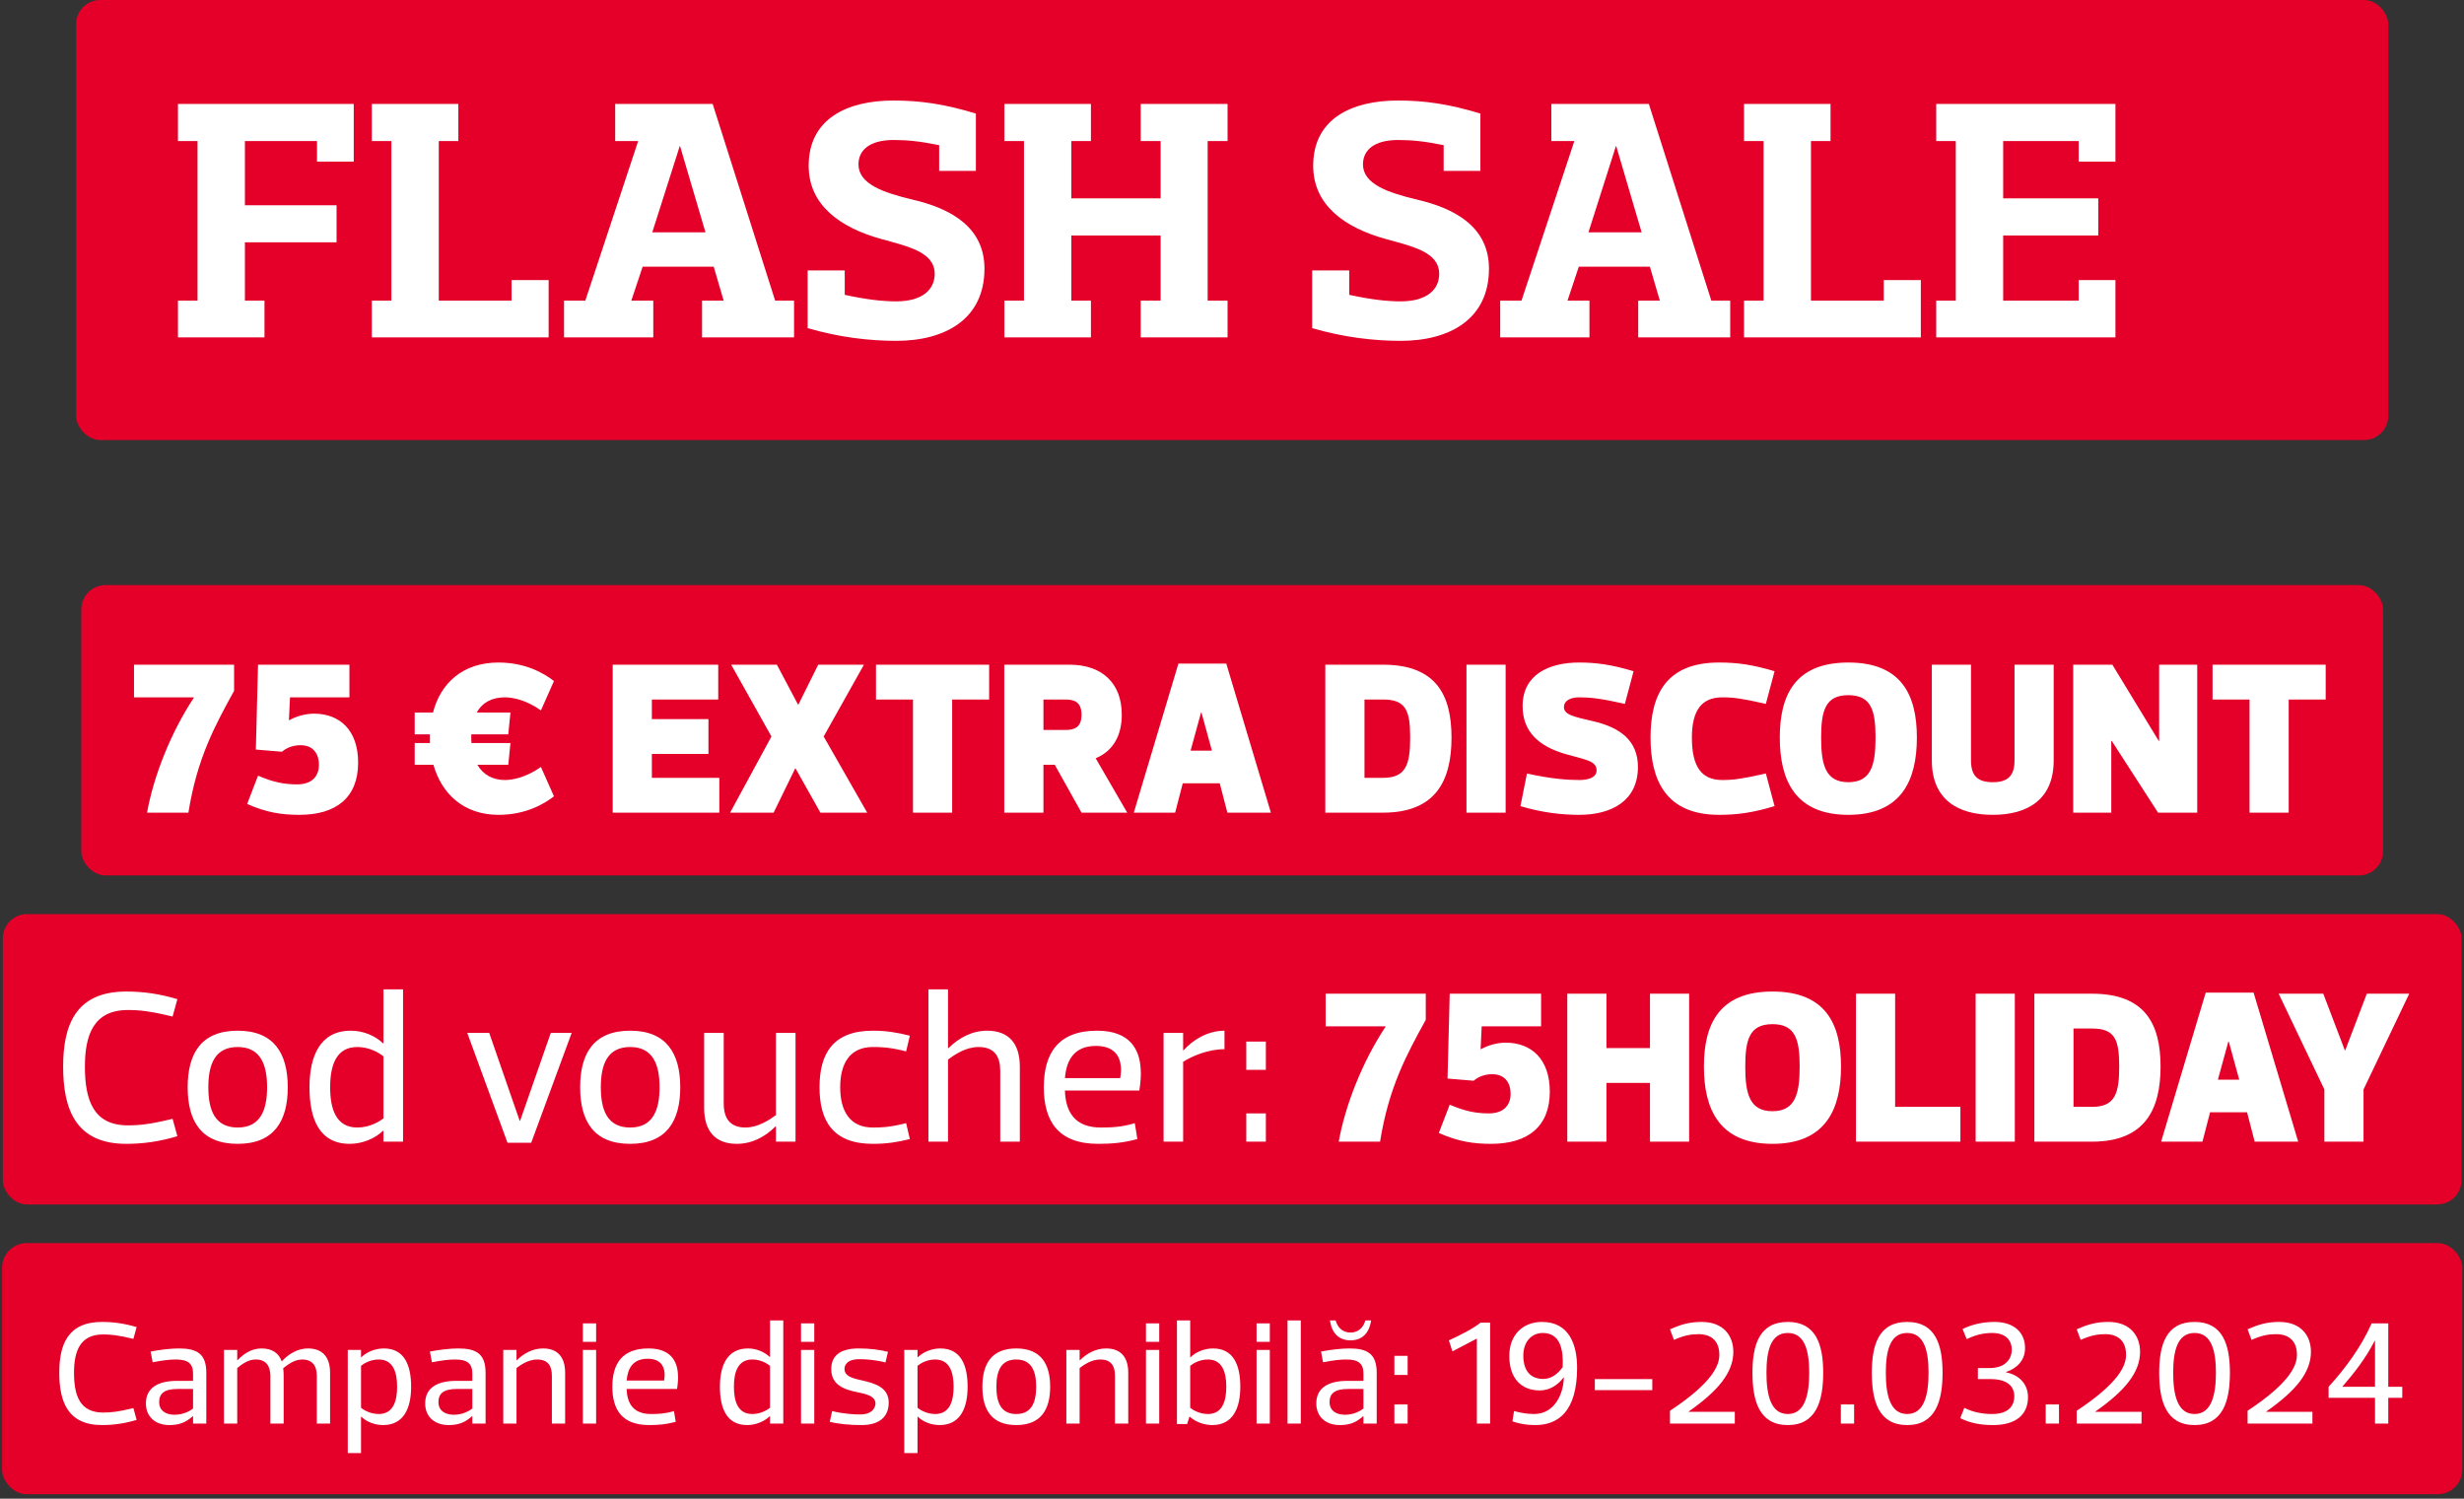 <svg width="314" height="191" viewBox="0 0 314 191" fill="none" xmlns="http://www.w3.org/2000/svg">
<rect x="0" y="0" width="314" height="191" fill="#333333" stroke="none"/>
<rect x="9.698" width="294.649" height="56.081" rx="3.081" fill="#E40028"/>
<path d="M22.678 13.249H45.079V20.599H40.398V17.974H31.21V26.156H42.892V30.881H31.21V38.319H33.704V43H22.678V38.319H25.172V17.974H22.678V13.249ZM65.191 35.693H69.916V43H47.384V38.319H49.878V17.974H47.384V13.249H58.41V17.974H55.916V38.319H65.191V35.693ZM78.396 13.249H90.821L98.784 38.319H101.191V43H89.465V38.319H92.221L90.953 33.987H81.896L80.452 38.319H83.252V43H71.877V38.319H74.589L81.327 17.974H78.396V13.249ZM86.665 18.63H86.621L83.121 29.612H89.903L86.665 18.63ZM102.924 34.468H107.649V37.575C110.449 38.187 112.506 38.406 114.212 38.406C117.581 38.406 119.112 36.875 119.112 34.906C119.112 32.106 115.699 31.406 112.243 30.443C107.08 28.999 103.055 26.156 103.055 21.124C103.055 15.13 107.955 12.811 113.862 12.811C117.274 12.811 120.337 13.249 124.362 14.474V21.78H119.681V18.499C117.099 17.974 115.524 17.843 113.862 17.843C110.799 17.843 109.399 19.155 109.399 20.949C109.399 23.443 112.549 24.537 116.181 25.412C121.343 26.593 125.456 29.043 125.456 34.25C125.456 40.594 120.556 43.438 114.212 43.438C110.799 43.438 106.993 43 102.924 41.819V34.468ZM145.367 38.319H147.904V30.006H136.529V38.319H139.023V43H127.997V38.319H130.491V17.974H127.997V13.249H139.023V17.974H136.529V25.28H147.904V17.974H145.367V13.249H156.436V17.974H153.898V38.319H156.436V43H145.367V38.319ZM167.215 34.468H171.94V37.575C174.74 38.187 176.797 38.406 178.503 38.406C181.872 38.406 183.403 36.875 183.403 34.906C183.403 32.106 179.991 31.406 176.534 30.443C171.371 28.999 167.346 26.156 167.346 21.124C167.346 15.13 172.247 12.811 178.153 12.811C181.566 12.811 184.628 13.249 188.653 14.474V21.78H183.972V18.499C181.391 17.974 179.816 17.843 178.153 17.843C175.09 17.843 173.69 19.155 173.69 20.949C173.69 23.443 176.84 24.537 180.472 25.412C185.635 26.593 189.747 29.043 189.747 34.25C189.747 40.594 184.847 43.438 178.503 43.438C175.09 43.438 171.284 43 167.215 41.819V34.468ZM197.696 13.249H210.122L218.085 38.319H220.491V43H208.766V38.319H211.522L210.253 33.987H201.197L199.753 38.319H202.553V43H191.177V38.319H193.89L200.628 17.974H197.696V13.249ZM205.966 18.63H205.922L202.422 29.612H209.203L205.966 18.63ZM240.057 35.693H244.782V43H222.25V38.319H224.744V17.974H222.25V13.249H233.275V17.974H230.781V38.319H240.057V35.693ZM246.742 13.249H269.581V20.599H264.899V17.974H255.274V25.28H267.393V30.006H255.274V38.319H264.899V35.693H269.581V43H246.742V38.319H249.236V17.974H246.742V13.249Z" fill="white"/>
<rect x="10.36" y="74.568" width="293.324" height="37" rx="3.081" fill="#E40028"/>
<path d="M24.702 88.926V88.871H17.077V84.712H29.832V88.039C27.364 92.531 25.118 96.635 24.009 103.568H18.74C19.572 98.909 21.791 93.308 24.702 88.926ZM38.151 103.845C35.933 103.845 33.992 103.568 31.496 102.459L32.883 98.854C34.824 99.686 36.21 99.963 37.874 99.963C39.954 99.963 40.647 98.715 40.647 97.467C40.647 96.358 40.148 94.972 38.29 94.972C37.486 94.972 36.599 95.221 35.933 95.803L32.605 95.526L32.883 84.712H44.529V88.871H36.959L36.82 91.755L36.876 91.783C37.735 91.284 38.956 90.951 40.009 90.951C43.281 90.951 45.639 93.031 45.639 97.19C45.639 101.627 42.865 103.845 38.151 103.845ZM60.751 90.812H65.049L64.772 93.585H60.058C60.058 93.724 60.058 93.862 60.058 94.001C60.058 94.251 60.058 94.472 60.086 94.694H65.049L64.772 97.467H60.834C61.583 98.743 62.803 99.408 64.356 99.408C65.216 99.408 66.991 99.131 68.932 97.745L70.596 101.488C69.348 102.459 66.991 103.845 63.524 103.845C59.115 103.845 56.287 101.183 55.233 97.467H52.848V94.694H54.789C54.789 94.472 54.789 94.223 54.789 94.001C54.789 93.862 54.789 93.724 54.789 93.585H52.848V90.812H55.178C56.148 87.041 59.004 84.434 63.524 84.434C66.991 84.434 69.348 85.821 70.596 86.791L68.932 90.535C66.991 89.148 65.216 88.871 64.356 88.871C62.72 88.871 61.472 89.509 60.751 90.812ZM91.528 84.712V89.148H83.071V91.644H90.281V96.081H83.071V99.131H91.667V103.568H78.079V84.712H91.528ZM104.55 103.568L101.388 97.939H101.333L98.588 103.568H93.042L98.31 93.862L93.18 84.712H99.004L101.693 89.786H101.749L104.272 84.712H110.096L104.966 93.862L110.512 103.568H104.55ZM126.051 89.148H121.337V103.568H116.346V89.148H111.632V84.712H126.051V89.148ZM143.648 103.568H137.825L134.414 97.467H132.972V103.568H127.98V84.712H136.299C140.459 84.712 142.955 87.069 142.955 91.089C142.955 93.557 141.984 95.665 139.627 96.635L143.648 103.568ZM132.972 89.148V93.031H135.745C136.854 93.031 137.825 92.753 137.825 91.089C137.825 89.426 136.854 89.148 135.745 89.148H132.972ZM156.41 103.568L155.44 99.824H150.726L149.755 103.568H144.486L150.171 84.573H156.272L161.956 103.568H156.41ZM153.11 90.812H153.055L151.724 95.665H154.441L153.11 90.812ZM176.239 103.568H168.891V84.712H176.239C183.033 84.712 184.974 88.594 184.974 94.001C184.974 99.408 183.033 103.568 176.239 103.568ZM173.882 99.131H176.239C179.151 99.131 179.706 97.467 179.706 94.001C179.706 90.535 179.151 89.148 176.239 89.148H173.882V99.131ZM191.87 103.568H186.879V84.712H191.87V103.568ZM201.244 103.845C199.026 103.845 196.53 103.568 193.757 102.736L194.589 98.576C197.639 99.27 199.857 99.408 201.244 99.408C202.353 99.408 203.462 99.131 203.462 98.16C203.462 96.913 201.799 96.774 199.442 96.081C195.975 95.055 194.034 93.169 194.034 89.98C194.034 85.987 197.362 84.434 201.244 84.434C203.462 84.434 205.403 84.712 208.176 85.543L207.067 89.703C204.017 89.01 202.63 88.871 201.244 88.871C200.135 88.871 199.303 89.287 199.303 90.119C199.303 91.089 200.551 91.339 203.046 91.921C206.513 92.725 208.731 94.417 208.731 97.745C208.731 102.043 205.403 103.845 201.244 103.845ZM210.336 94.001C210.336 88.594 212.277 84.434 219.071 84.434C221.428 84.434 223.369 84.712 226.142 85.543L225.033 89.703C221.983 89.01 220.874 88.871 219.487 88.871C216.853 88.871 215.605 90.535 215.605 94.001C215.605 97.745 216.853 99.408 219.487 99.408C220.874 99.408 221.983 99.27 225.033 98.576L226.142 102.736C223.369 103.568 221.428 103.845 219.071 103.845C212.277 103.845 210.336 99.408 210.336 94.001ZM235.543 88.594C232.631 88.594 232.076 90.535 232.076 94.001C232.076 97.467 232.631 99.686 235.543 99.686C238.454 99.686 239.009 97.467 239.009 94.001C239.009 90.535 238.454 88.594 235.543 88.594ZM235.543 103.845C228.749 103.845 226.808 99.408 226.808 94.001C226.808 88.594 228.749 84.434 235.543 84.434C242.336 84.434 244.278 88.594 244.278 94.001C244.278 99.408 242.336 103.845 235.543 103.845ZM253.947 99.686C255.888 99.686 256.72 98.854 256.72 96.913V84.712H261.712V96.913C261.712 101.904 258.384 103.845 253.947 103.845C249.51 103.845 246.183 101.904 246.183 96.913V84.712H251.174V96.913C251.174 98.854 252.006 99.686 253.947 99.686ZM269.05 103.568H264.198V84.712H269.189L275.096 94.417H275.151V84.712H280.004V103.568H275.012L269.106 94.417H269.05V103.568ZM296.375 89.148H291.661V103.568H286.67V89.148H281.956V84.712H296.375V89.148Z" fill="white"/>
<rect x="0.36" y="116.498" width="313.324" height="37" rx="3.081" fill="#E40028"/>
<path d="M8.047 135.931C8.047 130.662 9.628 126.364 16.089 126.364C18.224 126.364 20.248 126.641 22.605 127.334L21.995 129.553C19.139 128.86 17.808 128.721 16.283 128.721C11.929 128.721 10.82 131.91 10.82 135.931C10.82 140.229 11.929 143.418 16.283 143.418C17.808 143.418 19.139 143.279 21.995 142.586L22.605 144.804C20.248 145.498 18.224 145.775 16.089 145.775C9.628 145.775 8.047 141.338 8.047 135.931ZM30.294 133.435C27.382 133.435 26.55 135.653 26.55 138.565C26.55 141.477 27.382 143.695 30.294 143.695C33.178 143.695 34.038 141.477 34.038 138.565C34.038 135.653 33.178 133.435 30.294 133.435ZM30.294 145.775C25.635 145.775 23.916 142.863 23.916 138.565C23.916 134.267 25.635 131.355 30.294 131.355C34.925 131.355 36.672 134.267 36.672 138.565C36.672 142.863 34.925 145.775 30.294 145.775ZM48.868 145.498V144.111C48.84 144.111 48.84 144.111 48.812 144.111C47.814 145.082 46.206 145.775 44.569 145.775C40.687 145.775 39.44 142.586 39.44 138.565C39.44 134.544 40.826 131.355 44.708 131.355C46.289 131.355 47.814 131.993 48.812 132.964C48.84 132.964 48.84 132.964 48.868 132.964V126.087H51.363V145.498H48.868ZM42.074 138.565C42.074 141.338 42.822 143.695 45.54 143.695C47.065 143.695 48.285 142.974 48.868 142.53V134.627C48.285 134.156 47.065 133.435 45.54 133.435C42.822 133.435 42.074 135.792 42.074 138.565ZM67.695 145.636H64.673L59.543 131.633H62.343L66.226 142.835H66.281L70.191 131.633H72.853L67.695 145.636ZM80.31 133.435C77.398 133.435 76.566 135.653 76.566 138.565C76.566 141.477 77.398 143.695 80.31 143.695C83.194 143.695 84.053 141.477 84.053 138.565C84.053 135.653 83.194 133.435 80.31 133.435ZM80.31 145.775C75.651 145.775 73.932 142.863 73.932 138.565C73.932 134.267 75.651 131.355 80.31 131.355C84.941 131.355 86.688 134.267 86.688 138.565C86.688 142.863 84.941 145.775 80.31 145.775ZM98.883 142.114V131.633H101.379V145.498H98.883V143.556H98.828C97.497 144.887 95.833 145.775 93.892 145.775C91.119 145.775 89.733 144.111 89.733 141.199V131.633H92.228V140.645C92.228 142.447 92.977 143.695 95.001 143.695C96.582 143.695 98.052 142.725 98.883 142.114ZM104.437 138.565C104.437 134.267 106.156 131.355 111.231 131.355C112.95 131.355 114.281 131.577 115.945 131.993L115.474 133.99C113.255 133.435 112.202 133.435 111.231 133.435C108.319 133.435 107.071 135.515 107.071 138.565C107.071 141.615 108.319 143.695 111.231 143.695C112.202 143.695 113.255 143.695 115.474 143.141L115.945 145.165C114.281 145.581 112.95 145.775 111.231 145.775C106.156 145.775 104.437 142.863 104.437 138.565ZM120.811 135.043V145.498H118.315V126.087H120.811V133.574H120.866C122.197 132.27 123.861 131.355 125.802 131.355C128.575 131.355 129.962 133.019 129.962 135.931V145.498H127.466V136.485C127.466 134.683 126.773 133.435 124.693 133.435C123.085 133.435 121.643 134.406 120.811 135.043ZM145.193 138.981H135.709C135.793 141.754 137.013 143.695 140.285 143.695C141.644 143.695 143.002 143.64 144.611 143.141L144.944 145.165C143.197 145.636 141.755 145.775 139.952 145.775C134.822 145.775 133.02 142.863 133.02 138.565C133.02 134.267 134.822 131.355 139.813 131.355C144.056 131.355 145.221 133.823 145.359 136.18C145.443 137.068 145.332 138.038 145.193 138.981ZM139.675 133.296C136.902 133.296 135.904 135.071 135.709 137.4H142.753C142.836 136.901 142.891 136.402 142.836 135.931C142.725 134.516 141.893 133.296 139.675 133.296ZM150.774 135.321V145.498H148.279V131.633H150.774V133.851H150.83C151.939 132.603 153.825 131.355 156.043 131.355V133.712C153.963 133.712 151.884 134.6 150.774 135.321ZM158.819 141.893H161.315V145.498H158.819V141.893ZM158.819 132.742H161.315V136.347H158.819V132.742ZM176.563 130.856V130.801H168.938V126.641H181.693V129.969C179.225 134.461 176.979 138.565 175.87 145.498H170.601C171.433 140.839 173.652 135.237 176.563 130.856ZM190.012 145.775C187.794 145.775 185.853 145.498 183.357 144.388L184.744 140.783C186.685 141.615 188.071 141.893 189.735 141.893C191.815 141.893 192.508 140.645 192.508 139.397C192.508 138.288 192.009 136.901 190.151 136.901C189.347 136.901 188.459 137.151 187.794 137.733L184.466 137.456L184.744 126.641H196.39V130.801H188.82L188.681 133.685L188.737 133.712C189.596 133.213 190.817 132.88 191.87 132.88C195.142 132.88 197.499 134.96 197.499 139.12C197.499 143.556 194.726 145.775 190.012 145.775ZM204.718 145.498H199.727V126.641H204.718V133.574H210.264V126.641H215.255V145.498H210.264V138.01H204.718V145.498ZM225.874 130.523C222.962 130.523 222.408 132.464 222.408 135.931C222.408 139.397 222.962 141.615 225.874 141.615C228.786 141.615 229.34 139.397 229.34 135.931C229.34 132.464 228.786 130.523 225.874 130.523ZM225.874 145.775C219.08 145.775 217.139 141.338 217.139 135.931C217.139 130.523 219.08 126.364 225.874 126.364C232.668 126.364 234.609 130.523 234.609 135.931C234.609 141.338 232.668 145.775 225.874 145.775ZM236.514 126.641H241.506V141.061H249.825V145.498H236.514V126.641ZM256.758 145.498H251.767V126.641H256.758V145.498ZM266.596 145.498H259.248V126.641H266.596C273.39 126.641 275.331 130.523 275.331 135.931C275.331 141.338 273.39 145.498 266.596 145.498ZM264.239 141.061H266.596C269.508 141.061 270.062 139.397 270.062 135.931C270.062 132.464 269.508 131.078 266.596 131.078H264.239V141.061ZM287.325 145.498L286.355 141.754H281.641L280.67 145.498H275.401L281.086 126.502H287.187L292.871 145.498H287.325ZM284.025 132.742H283.97L282.639 137.595H285.356L284.025 132.742ZM298.813 133.851H298.869L301.614 126.641H307.021L301.198 138.842V145.498H296.206V138.842L290.383 126.641H296.068L298.813 133.851Z" fill="white"/>
<rect x="0.263" y="158.427" width="313.519" height="32" rx="3.13" fill="#E40028"/>
<path d="M7.555 174.949C7.555 171.381 8.625 168.471 13.001 168.471C14.446 168.471 15.817 168.658 17.413 169.128L17 170.63C15.066 170.161 14.165 170.067 13.132 170.067C10.184 170.067 9.433 172.226 9.433 174.949C9.433 177.86 10.184 180.019 13.132 180.019C14.165 180.019 15.066 179.925 17 179.456L17.413 180.958C15.817 181.427 14.446 181.615 13.001 181.615C8.625 181.615 7.555 178.611 7.555 174.949ZM24.601 179.512V177.015H22.629C20.883 177.015 20.282 177.634 20.282 178.705C20.282 179.7 21.033 180.301 22.254 180.301C23.324 180.301 24.169 179.85 24.601 179.512ZM22.442 173.259C21.728 173.259 20.846 173.334 19.456 173.616L19.193 172.245C20.47 172.001 21.784 171.851 22.817 171.851C25.071 171.851 26.291 172.508 26.291 174.949V181.427H24.601V180.489C24.582 180.489 24.582 180.489 24.564 180.489C23.662 181.296 22.817 181.615 21.597 181.615C19.719 181.615 18.592 180.489 18.592 178.855C18.592 176.752 20.32 175.982 22.535 175.982H24.601V175.043C24.601 173.804 23.981 173.259 22.442 173.259ZM30.232 174.348V181.427H28.542V172.038H30.232V173.353H30.27C31.021 172.564 32.016 171.851 33.331 171.851C34.664 171.851 35.528 172.433 35.903 173.503C36.786 172.527 37.95 171.851 39.246 171.851C41.124 171.851 42.063 172.977 42.063 174.949V181.427H40.373V175.325C40.373 174.104 39.847 173.259 38.495 173.259C37.518 173.259 36.673 173.916 36.091 174.367C36.129 174.667 36.148 175.024 36.148 175.4V181.427H34.458V175.268C34.42 174.085 33.913 173.259 32.58 173.259C31.584 173.259 30.796 173.897 30.232 174.348ZM46.008 172.038V172.977H46.045C46.702 172.32 47.791 171.851 48.918 171.851C51.547 171.851 52.392 174.01 52.392 176.733C52.392 179.456 51.453 181.615 48.824 181.615C47.754 181.615 46.702 181.202 46.045 180.545H46.008V185.183H44.318V172.038H46.008ZM50.608 176.733C50.608 174.855 50.082 173.259 48.261 173.259C47.228 173.259 46.383 173.747 46.008 174.066V179.418C46.383 179.719 47.228 180.207 48.261 180.207C50.082 180.207 50.608 178.611 50.608 176.733ZM60.19 179.512V177.015H58.218C56.472 177.015 55.871 177.634 55.871 178.705C55.871 179.7 56.622 180.301 57.843 180.301C58.913 180.301 59.758 179.85 60.19 179.512ZM58.031 173.259C57.317 173.259 56.435 173.334 55.045 173.616L54.782 172.245C56.059 172.001 57.373 171.851 58.406 171.851C60.66 171.851 61.88 172.508 61.88 174.949V181.427H60.19V180.489C60.171 180.489 60.171 180.489 60.153 180.489C59.251 181.296 58.406 181.615 57.186 181.615C55.308 181.615 54.181 180.489 54.181 178.855C54.181 176.752 55.909 175.982 58.125 175.982H60.19V175.043C60.19 173.804 59.571 173.259 58.031 173.259ZM65.822 174.348V181.427H64.131V172.038H65.822V173.353H65.859C66.76 172.47 67.887 171.851 69.201 171.851C71.079 171.851 72.018 172.977 72.018 174.949V181.427H70.328V175.325C70.328 174.104 69.859 173.259 68.45 173.259C67.361 173.259 66.385 173.916 65.822 174.348ZM74.277 172.038H75.967V181.427H74.277V172.038ZM74.277 168.658H75.967V171.006H74.277V168.658ZM86.28 177.015H79.858C79.914 178.892 80.74 180.207 82.956 180.207C83.876 180.207 84.796 180.169 85.885 179.831L86.111 181.202C84.928 181.521 83.951 181.615 82.731 181.615C79.257 181.615 78.036 179.644 78.036 176.733C78.036 173.822 79.257 171.851 82.637 171.851C85.51 171.851 86.299 173.522 86.392 175.118C86.449 175.719 86.374 176.376 86.28 177.015ZM82.543 173.165C80.665 173.165 79.989 174.367 79.858 175.944H84.627C84.684 175.606 84.721 175.268 84.684 174.949C84.609 173.991 84.045 173.165 82.543 173.165ZM98.128 181.427V180.489C98.109 180.489 98.109 180.489 98.091 180.489C97.415 181.146 96.325 181.615 95.217 181.615C92.588 181.615 91.743 179.456 91.743 176.733C91.743 174.01 92.682 171.851 95.311 171.851C96.382 171.851 97.415 172.283 98.091 172.94C98.109 172.94 98.109 172.94 98.128 172.94V168.283H99.818V181.427H98.128ZM93.527 176.733C93.527 178.611 94.034 180.207 95.875 180.207C96.907 180.207 97.734 179.719 98.128 179.418V174.066C97.734 173.747 96.907 173.259 95.875 173.259C94.034 173.259 93.527 174.855 93.527 176.733ZM102.077 172.038H103.767V181.427H102.077V172.038ZM102.077 168.658H103.767V171.006H102.077V168.658ZM113.253 178.761C113.253 180.639 111.976 181.615 109.779 181.615C108.315 181.615 106.869 181.484 105.742 181.202L106.042 179.831C107.545 180.207 108.934 180.263 109.592 180.263C111.319 180.263 111.563 179.23 111.563 178.874C111.563 178.235 111.113 177.785 109.441 177.465C107.451 177.09 105.93 176.451 105.93 174.48C105.93 172.696 107.188 171.851 109.404 171.851C110.85 171.851 112.033 172.001 113.159 172.283L112.84 173.635C111.338 173.259 110.155 173.221 109.498 173.221C107.808 173.221 107.62 174.123 107.62 174.442C107.62 175.043 107.939 175.531 109.629 175.869C111.582 176.301 113.253 176.827 113.253 178.761ZM116.924 172.038V172.977H116.961C117.619 172.32 118.708 171.851 119.834 171.851C122.463 171.851 123.308 174.01 123.308 176.733C123.308 179.456 122.37 181.615 119.741 181.615C118.67 181.615 117.619 181.202 116.961 180.545H116.924V185.183H115.234V172.038H116.924ZM121.524 176.733C121.524 174.855 120.999 173.259 119.177 173.259C118.144 173.259 117.299 173.747 116.924 174.066V179.418C117.299 179.719 118.144 180.207 119.177 180.207C120.999 180.207 121.524 178.611 121.524 176.733ZM129.51 173.259C127.539 173.259 126.975 174.761 126.975 176.733C126.975 178.705 127.539 180.207 129.51 180.207C131.463 180.207 132.045 178.705 132.045 176.733C132.045 174.761 131.463 173.259 129.51 173.259ZM129.51 181.615C126.356 181.615 125.191 179.644 125.191 176.733C125.191 173.822 126.356 171.851 129.51 171.851C132.646 171.851 133.829 173.822 133.829 176.733C133.829 179.644 132.646 181.615 129.51 181.615ZM137.581 174.348V181.427H135.891V172.038H137.581V173.353H137.619C138.52 172.47 139.647 171.851 140.961 171.851C142.839 171.851 143.778 172.977 143.778 174.949V181.427H142.088V175.325C142.088 174.104 141.619 173.259 140.21 173.259C139.121 173.259 138.145 173.916 137.581 174.348ZM146.037 172.038H147.727V181.427H146.037V172.038ZM146.037 168.658H147.727V171.006H146.037V168.658ZM151.674 168.283V172.977H151.711C152.369 172.32 153.458 171.851 154.584 171.851C157.213 171.851 158.058 174.01 158.058 176.733C158.058 179.456 157.119 181.615 154.49 181.615C153.42 181.615 152.331 181.202 151.617 180.545H151.58L151.279 181.484H149.984V168.283H151.674ZM156.274 176.733C156.274 174.855 155.749 173.259 153.927 173.259C152.894 173.259 152.049 173.747 151.674 174.066V179.418C152.049 179.719 152.894 180.207 153.927 180.207C155.749 180.207 156.274 178.611 156.274 176.733ZM160.129 172.038H161.819V181.427H160.129V172.038ZM160.129 168.658H161.819V171.006H160.129V168.658ZM164.076 181.427V168.283H165.766V181.427H164.076ZM173.751 179.512V177.015H171.779C170.033 177.015 169.432 177.634 169.432 178.705C169.432 179.7 170.183 180.301 171.403 180.301C172.474 180.301 173.319 179.85 173.751 179.512ZM171.591 173.259C170.878 173.259 169.995 173.334 168.605 173.616L168.342 172.245C169.619 172.001 170.934 171.851 171.967 171.851C174.22 171.851 175.441 172.508 175.441 174.949V181.427H173.751V180.489C173.732 180.489 173.732 180.489 173.713 180.489C172.812 181.296 171.967 181.615 170.746 181.615C168.868 181.615 167.742 180.489 167.742 178.855C167.742 176.752 169.469 175.982 171.685 175.982H173.751V175.043C173.751 173.804 173.131 173.259 171.591 173.259ZM172.098 169.823C173.225 169.823 173.788 169.034 173.995 168.283H174.727C174.483 169.954 173.544 170.818 172.098 170.818C170.671 170.818 169.713 169.954 169.488 168.283H170.202C170.427 169.034 170.971 169.823 172.098 169.823ZM177.692 178.986H179.382V181.427H177.692V178.986ZM177.692 172.79H179.382V175.231H177.692V172.79ZM188.205 170.592L185.088 172.226L184.638 170.818C186.102 170.161 187.698 169.334 188.675 168.564H189.895V181.427H188.205V170.592ZM199.287 175.569L199.249 175.55C198.517 176.545 197.447 177.202 196.226 177.202C193.804 177.202 192.339 175.606 192.339 172.79C192.339 170.085 194.104 168.471 196.508 168.471C199.925 168.471 200.977 171.306 200.977 174.292C200.977 179.925 198.536 181.615 195.644 181.615C194.423 181.615 193.597 181.427 192.733 181.146L192.94 179.831C193.954 180.094 194.686 180.207 195.494 180.207C198.16 180.207 199.249 177.559 199.287 175.569ZM199.137 174.235C199.249 172.038 198.855 169.879 196.601 169.879C195.268 169.879 194.123 170.893 194.123 172.79C194.123 174.085 194.592 175.738 196.677 175.738C197.691 175.738 198.536 175.08 199.137 174.235ZM203.236 175.756H210.56V177.165H203.236V175.756ZM216.475 170.029C215.555 170.029 214.653 170.161 213.32 170.761L212.813 169.409C214.184 168.809 215.273 168.471 216.85 168.471C219.611 168.471 220.888 170.217 220.888 172.283C220.888 174.911 218.953 177.259 215.198 179.888V179.925H221.075V181.427H212.813V179.794C218.183 176.245 219.104 174.048 219.104 172.658C219.104 170.311 217.32 170.029 216.475 170.029ZM227.832 169.879C225.616 169.879 225.109 172.226 225.109 174.949C225.109 177.672 225.616 180.207 227.832 180.207C230.029 180.207 230.555 177.672 230.555 174.949C230.555 172.226 230.029 169.879 227.832 169.879ZM227.832 181.615C224.208 181.615 223.325 178.573 223.325 174.949C223.325 171.381 224.208 168.471 227.832 168.471C231.437 168.471 232.339 171.381 232.339 174.949C232.339 178.573 231.437 181.615 227.832 181.615ZM234.589 178.986H236.279V181.427H234.589V178.986ZM243.043 169.879C240.827 169.879 240.32 172.226 240.32 174.949C240.32 177.672 240.827 180.207 243.043 180.207C245.24 180.207 245.766 177.672 245.766 174.949C245.766 172.226 245.24 169.879 243.043 169.879ZM243.043 181.615C239.419 181.615 238.536 178.573 238.536 174.949C238.536 171.381 239.419 168.471 243.043 168.471C246.648 168.471 247.55 171.381 247.55 174.949C247.55 178.573 246.648 181.615 243.043 181.615ZM255.64 174.855V174.893C257.424 175.249 258.438 176.489 258.438 178.047C258.438 180.32 256.879 181.615 253.969 181.615C252.467 181.615 251.096 181.39 249.8 180.733L250.326 179.418C251.434 179.982 252.617 180.207 253.875 180.207C256.335 180.207 256.692 178.761 256.692 177.954C256.692 176.62 255.734 175.756 253.65 175.756H252.053V174.348H253.575C255.584 174.348 256.372 173.146 256.372 172.001C256.372 171.156 255.922 169.879 253.875 169.879C252.692 169.879 251.715 170.142 250.626 170.668L250.101 169.372C251.415 168.733 252.823 168.471 254.157 168.471C256.504 168.471 258.063 169.672 258.063 171.813C258.063 173.372 257.03 174.386 255.64 174.855ZM260.697 178.986H262.387V181.427H260.697V178.986ZM268.306 170.029C267.386 170.029 266.485 170.161 265.151 170.761L264.644 169.409C266.015 168.809 267.104 168.471 268.682 168.471C271.442 168.471 272.719 170.217 272.719 172.283C272.719 174.911 270.785 177.259 267.029 179.888V179.925H272.907V181.427H264.644V179.794C270.015 176.245 270.935 174.048 270.935 172.658C270.935 170.311 269.151 170.029 268.306 170.029ZM279.663 169.879C277.447 169.879 276.94 172.226 276.94 174.949C276.94 177.672 277.447 180.207 279.663 180.207C281.86 180.207 282.386 177.672 282.386 174.949C282.386 172.226 281.86 169.879 279.663 169.879ZM279.663 181.615C276.039 181.615 275.157 178.573 275.157 174.949C275.157 171.381 276.039 168.471 279.663 168.471C283.269 168.471 284.17 171.381 284.17 174.949C284.17 178.573 283.269 181.615 279.663 181.615ZM290.082 170.029C289.162 170.029 288.261 170.161 286.928 170.761L286.421 169.409C287.791 168.809 288.88 168.471 290.458 168.471C293.218 168.471 294.495 170.217 294.495 172.283C294.495 174.911 292.561 177.259 288.805 179.888V179.925H294.683V181.427H286.421V179.794C291.791 176.245 292.711 174.048 292.711 172.658C292.711 170.311 290.927 170.029 290.082 170.029ZM298.491 176.733H302.66V170.874H302.622C301.477 173.09 300.069 174.911 298.491 176.733ZM302.228 168.658H304.35V176.733H306.134V178.141H304.35V181.427H302.66V178.141H296.745V176.733C298.81 174.48 300.895 171.682 302.228 168.658Z" fill="white"/>
</svg>
